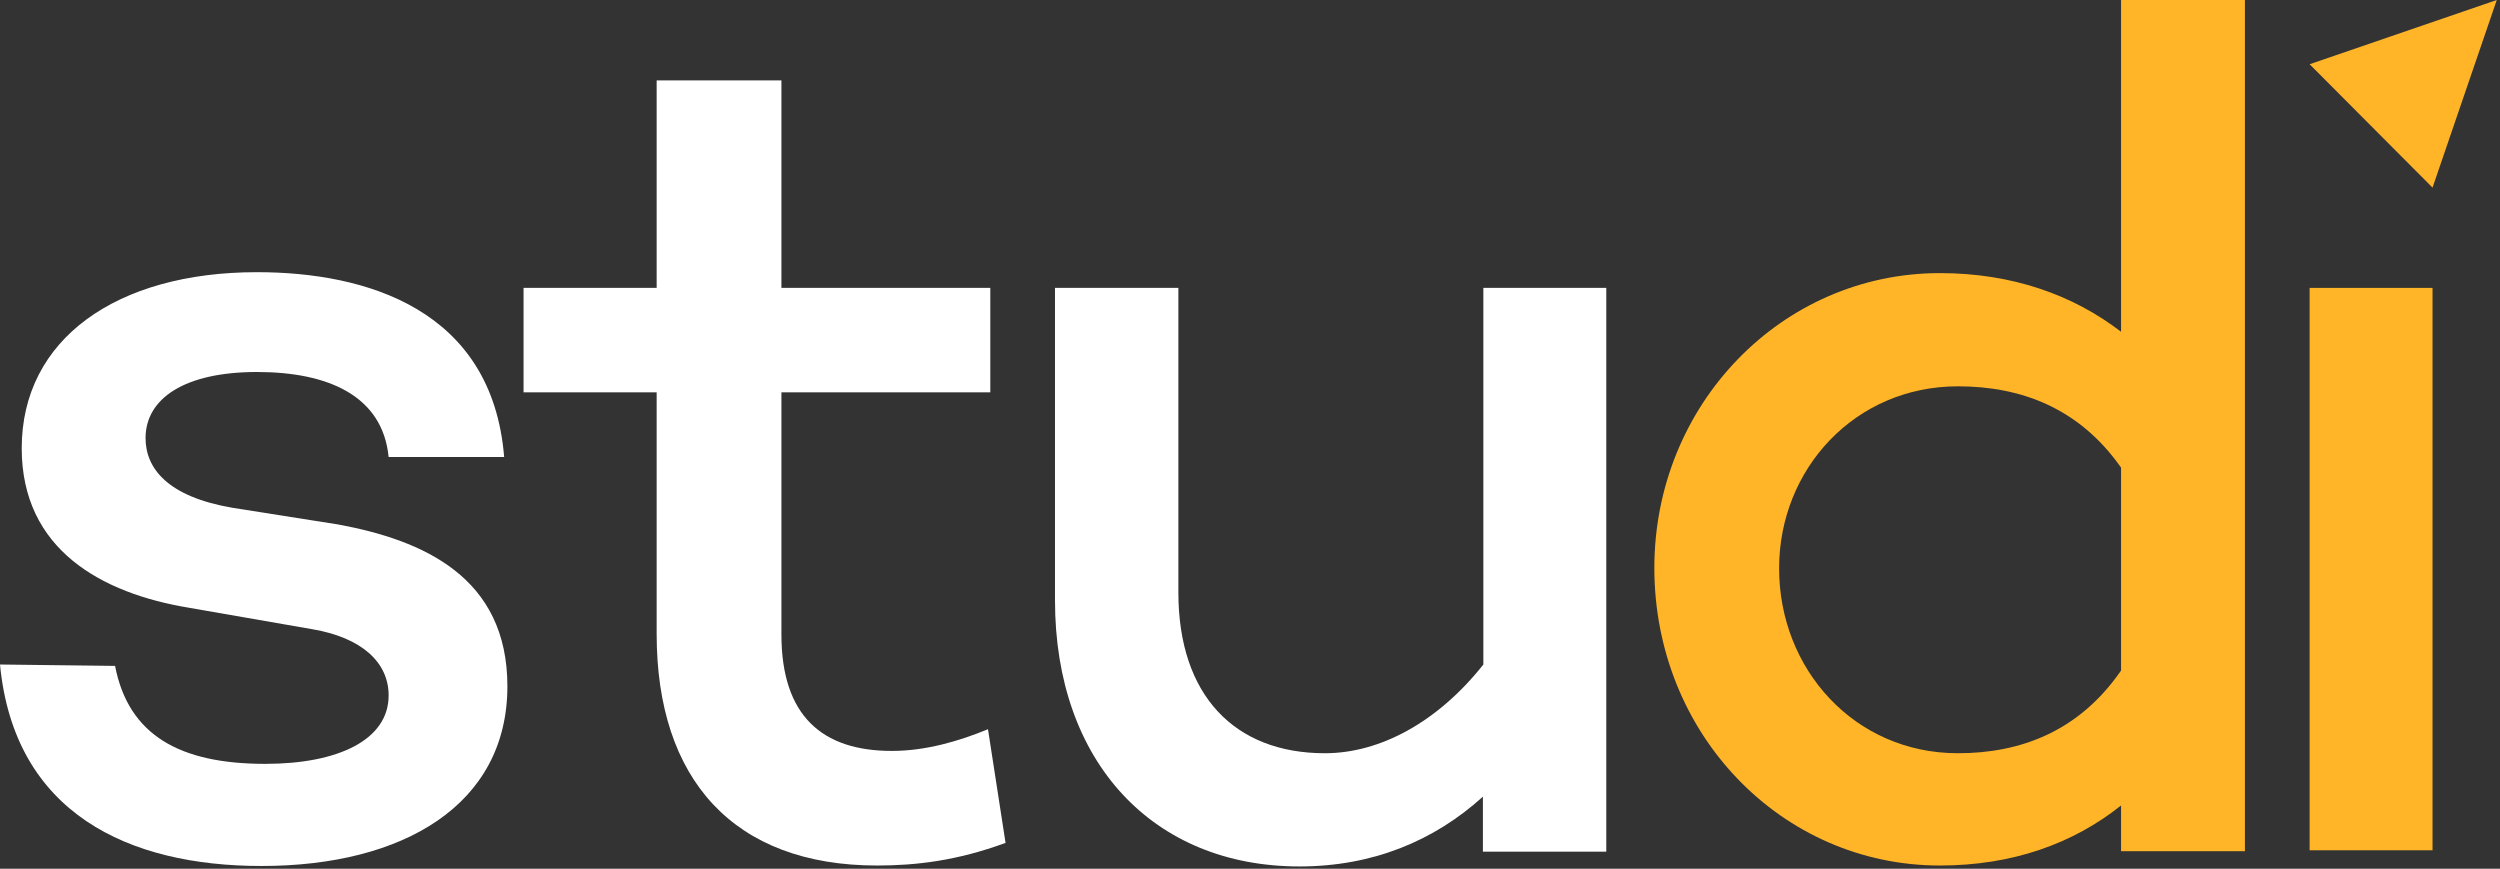 <svg width="541" height="188" viewBox="0 0 541 188" fill="none" xmlns="http://www.w3.org/2000/svg">
<rect x="0" y="0" width="541" height="188" fill="#333333" stroke="none"/>
<path d="M57.4 165.3C73.2 165.3 84.1 160.1 84.1 150.5C84.1 143.2 78.1 138 67.8 136.2L40.8 131.5C22.1 128.4 4.7 119 4.7 97C4.7 73.4 25.2 58.9 55.6 58.9C79.2 58.9 106.5 66.9 109.1 98.9H84.1C82.8 85.7 71.1 80.5 55.6 80.5C40 80.5 31.5 86.2 31.5 94.8C31.5 101.3 36.2 107.5 50.4 109.9L73.2 113.5C91.6 116.9 109.8 124.9 109.8 148.5C109.8 174.2 87.2 187.4 56.6 187.4C27.8 187.4 3.1 176 0 143.8L24.9 144.1C27.8 159.1 38.9 165.3 57.4 165.3Z" fill="white"/>
<path d="M217.6 182.4C207 186.3 198.1 187.3 189.8 187.3C158.7 187.3 142.1 168.6 142.1 137.2V84.9H113.3V62.3H142.1V17.4H169.1V62.3H214.3V84.9H169.1V137.3C169.1 154.9 177.9 162.5 193 162.5C200.3 162.5 207.5 160.4 213.8 157.8L217.6 182.4Z" fill="white"/>
<path d="M347.6 62.3V184.3H320.9V172.4C310.3 182 297 187.5 281.2 187.5C249.5 187.5 228.3 164.9 228.3 129.9V62.3H255V128.2C255 150.5 267.2 163 286.7 163C298.6 163 311.1 156.3 321 143.8V62.3H347.6Z" fill="white"/>
<path d="M485.8 0V184.2H459V174.3C448.6 182.6 435.4 187.3 419.8 187.3C385.5 187.3 358 158.8 358 122.9C358 87.6 385.5 59.1 419.8 59.1C435.4 59.1 448.6 63.8 459 71.8V0H485.8ZM459 145.1V101.2C449.9 88.2 437.2 83.6 423.7 83.6C401.4 83.6 385 101.5 385 123C385 144.8 401.3 163 423.7 163C437.2 163 449.9 158.3 459 145.1Z" fill="#FFB527"/>
<path d="M526.4 62.3V184H499.8V62.3H526.4Z" fill="#FFB527"/>
<path d="M540.3 0L499.8 13.9L526.4 40.6L540.3 0Z" fill="#FFB527"/>
</svg>
